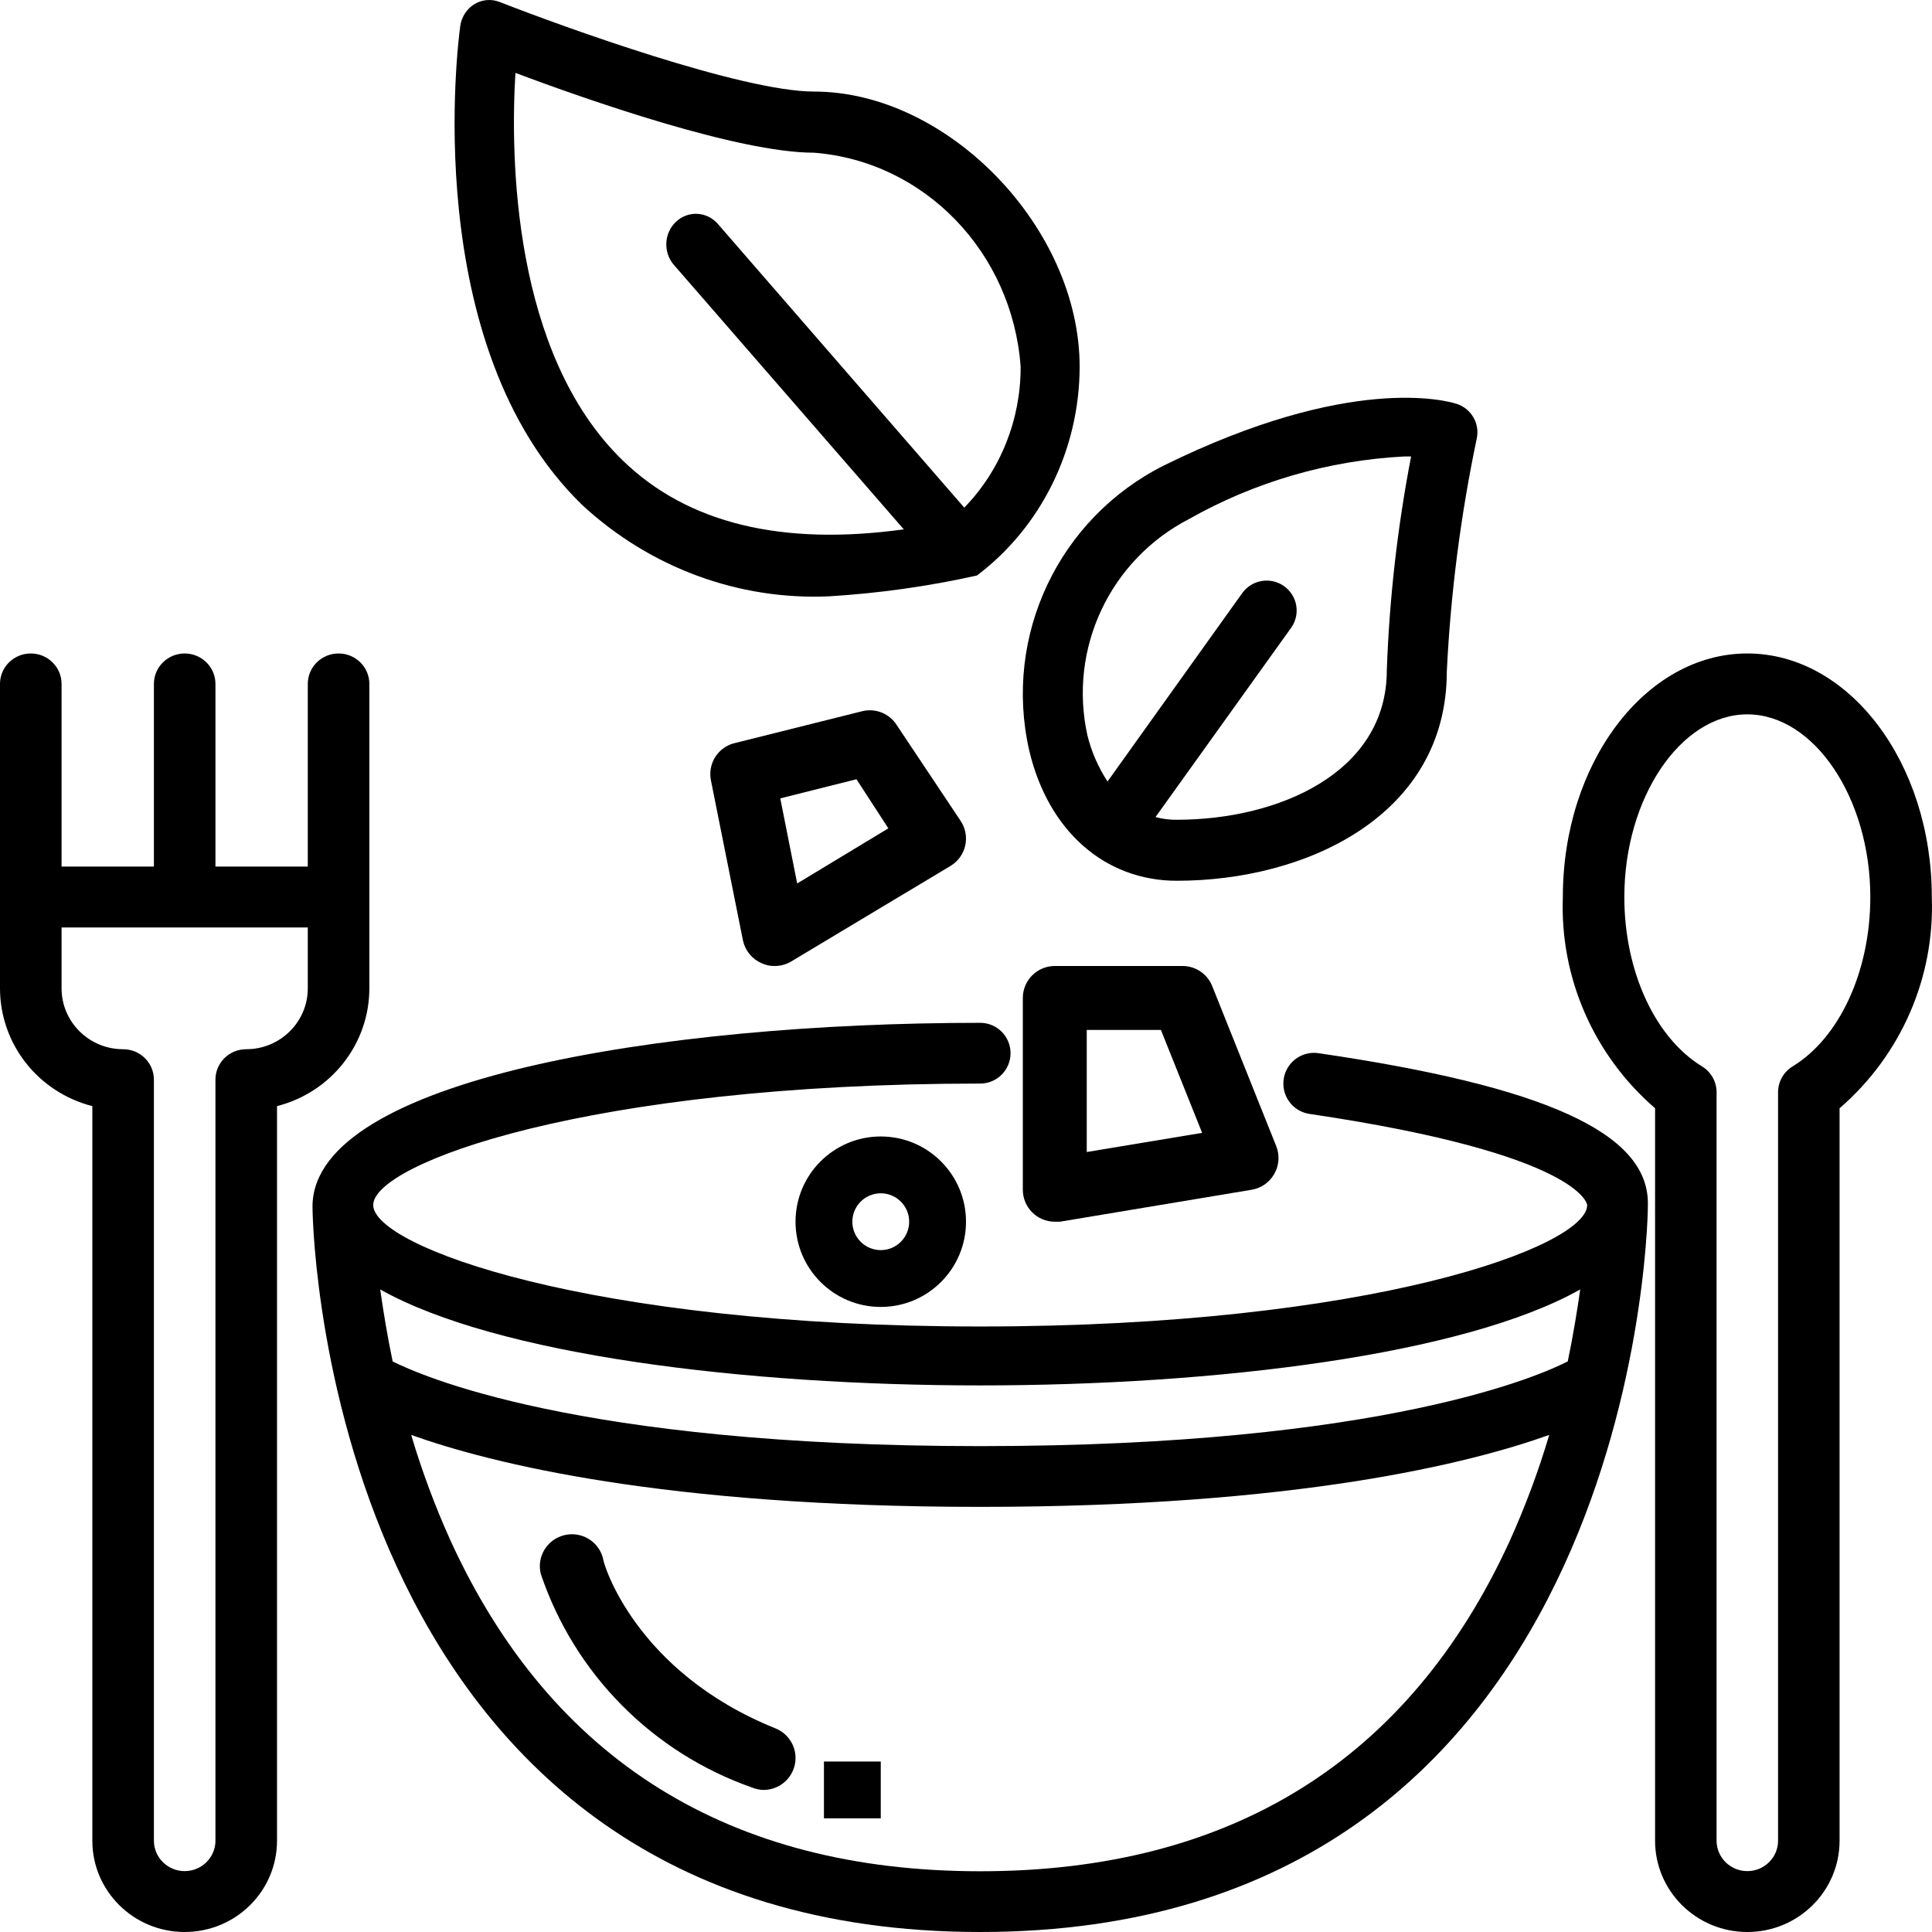 <?xml version="1.0" encoding="UTF-8"?>
<svg width="68px" height="68px" viewBox="0 0 68 68" version="1.1" xmlns="http://www.w3.org/2000/svg" xmlns:xlink="http://www.w3.org/1999/xlink">
    <title>No “Hospital Food” Here</title>
    <defs>
        <filter color-interpolation-filters="auto" id="filter-1">
            <feColorMatrix in="SourceGraphic" type="matrix" values="0 0 0 0 0.478 0 0 0 0 0.792 0 0 0 0 0.863 0 0 0 1 0"></feColorMatrix>
        </filter>
    </defs>
    <g id="WesleyLife-Wireframes" stroke="none" stroke-width="1" fill="none" fill-rule="evenodd">
        <g filter="url(#filter-1)" id="No-“Hospital-Food”-Here">
            <g>
                <path d="M29.192,20.988 C30.939,20.881 32.675,20.637 34.385,20.256 C36.653,18.544 37.995,15.814 38,12.907 C38,8.022 33.368,3.223 28.652,3.223 C26.118,3.223 19.813,0.942 17.59,0.071 C17.297,-0.045 16.969,-0.018 16.697,0.146 C16.426,0.313 16.243,0.598 16.199,0.921 C16.136,1.373 14.713,12.175 20.499,17.781 C22.882,19.983 26.002,21.134 29.192,20.988 L29.192,20.988 Z M18.141,2.567 C20.613,3.492 25.962,5.375 28.652,5.375 C32.54,5.678 35.631,8.879 35.923,12.907 C35.929,14.769 35.215,16.556 33.939,17.867 L25.266,7.882 C24.882,7.44 24.224,7.403 23.796,7.802 C23.369,8.2 23.334,8.881 23.719,9.324 L31.81,18.631 C27.53,19.223 24.207,18.427 21.922,16.21 C18.027,12.444 17.964,5.483 18.141,2.567 Z" id="Shape" fill="#000000" fill-rule="nonzero"></path>
                <path d="M36.225,26.412 C36.89,29.243 38.886,31 41.42,31 C45.992,31 50.923,28.695 50.923,23.633 C51.058,20.874 51.411,18.129 51.979,15.425 C52.086,14.901 51.781,14.38 51.271,14.215 C50.912,14.099 47.502,13.162 40.966,16.383 C37.262,18.243 35.306,22.38 36.225,26.412 L36.225,26.412 Z M41.853,18.266 C44.168,16.959 46.756,16.206 49.413,16.067 L49.666,16.067 C49.187,18.549 48.901,21.065 48.811,23.591 C48.811,27.211 44.978,28.853 41.42,28.853 C41.167,28.856 40.915,28.824 40.67,28.758 L45.443,22.097 C45.779,21.626 45.67,20.973 45.2,20.634 C44.972,20.47 44.688,20.403 44.41,20.449 C44.133,20.494 43.885,20.648 43.722,20.876 L38.981,27.506 C38.656,27.009 38.417,26.461 38.274,25.885 C37.597,22.831 39.066,19.704 41.853,18.266 L41.853,18.266 Z" id="Shape" fill="#000000" fill-rule="nonzero"></path>
                <path d="M58,42.349 L58,42.349 C58,39.869 54.368,38.234 46.41,37.069 C46.029,37.012 45.645,37.162 45.405,37.464 C45.165,37.766 45.104,38.174 45.245,38.533 C45.386,38.892 45.708,39.149 46.09,39.206 C55.703,40.628 55.864,42.413 55.864,42.413 L55.864,42.413 C55.864,43.866 48.301,46.688 34.5,46.688 C20.699,46.688 13.136,43.866 13.136,42.413 L13.136,42.413 C13.136,40.959 20.678,38.138 34.5,38.138 C35.09,38.138 35.568,37.659 35.568,37.069 C35.568,36.479 35.09,36 34.5,36 C23.22,36 11.096,37.999 11,42.413 L11,42.413 L11,42.477 C11,43.792 11.822,68 34.5,68 C57.178,68 58,43.792 58,42.413 L58,42.349 L58,42.349 Z M34.5,48.762 C42.778,48.762 51.516,47.693 55.618,45.384 C55.511,46.132 55.372,46.998 55.18,47.917 C54.304,48.366 48.771,50.899 34.5,50.899 C20.229,50.899 14.717,48.366 13.82,47.917 C13.628,46.998 13.489,46.132 13.382,45.384 C17.484,47.693 26.222,48.762 34.5,48.762 Z M34.5,65.862 C25.677,65.862 19.407,61.961 15.871,54.255 C15.32,53.038 14.852,51.784 14.472,50.504 C17.249,51.498 23.337,53.037 34.5,53.037 C45.663,53.037 51.751,51.498 54.528,50.504 C54.148,51.784 53.68,53.038 53.129,54.255 C49.593,61.961 43.323,65.862 34.5,65.862 Z" id="Shape" fill="#000000" fill-rule="nonzero"></path>
                <path d="M61.5,23 C57.918,23 55.007,26.846 55.007,31.571 C54.9,34.408 56.093,37.14 58.253,39.007 L58.253,64.786 C58.253,66.561 59.707,68 61.5,68 C63.293,68 64.747,66.561 64.747,64.786 L64.747,39.007 C66.907,37.14 68.1,34.408 67.993,31.571 C67.993,26.846 65.082,23 61.5,23 Z M63.102,37.529 C62.78,37.722 62.584,38.067 62.582,38.439 L62.582,64.786 C62.582,65.377 62.098,65.857 61.5,65.857 C60.902,65.857 60.418,65.377 60.418,64.786 L60.418,38.439 C60.416,38.067 60.22,37.722 59.898,37.529 C58.253,36.521 57.171,34.186 57.171,31.571 C57.171,28.089 59.152,25.143 61.5,25.143 C63.848,25.143 65.829,28.089 65.829,31.571 C65.829,34.186 64.747,36.521 63.102,37.529 Z" id="Shape" fill="#000000" fill-rule="nonzero"></path>
                <path d="M13,34.786 L13,24.071 C13,23.48 12.515,23 11.917,23 C11.318,23 10.833,23.48 10.833,24.071 L10.833,30.5 L7.583,30.5 L7.583,24.071 C7.583,23.48 7.098,23 6.5,23 C5.902,23 5.417,23.48 5.417,24.071 L5.417,30.5 L2.167,30.5 L2.167,24.071 C2.167,23.48 1.682,23 1.083,23 C0.485,23 0,23.48 0,24.071 L0,34.786 C0.001,36.739 1.338,38.444 3.25,38.932 L3.25,64.786 C3.25,66.561 4.705,68 6.5,68 C8.295,68 9.75,66.561 9.75,64.786 L9.75,38.932 C11.662,38.444 12.999,36.739 13,34.786 Z M10.833,34.786 C10.833,35.969 9.863,36.929 8.667,36.929 C8.068,36.929 7.583,37.408 7.583,38 L7.583,64.786 C7.583,65.377 7.098,65.857 6.5,65.857 C5.902,65.857 5.417,65.377 5.417,64.786 L5.417,38 C5.417,37.408 4.932,36.929 4.333,36.929 C3.137,36.929 2.167,35.969 2.167,34.786 L2.167,32.643 L10.833,32.643 L10.833,34.786 Z" id="Shape" fill="#000000" fill-rule="nonzero"></path>
                <path d="M30.369,25.027 L25.881,26.149 C25.589,26.213 25.334,26.391 25.174,26.644 C25.014,26.897 24.962,27.203 25.028,27.495 L26.15,33.102 C26.226,33.457 26.468,33.754 26.801,33.899 C26.948,33.97 27.109,34.004 27.272,34 C27.474,33.999 27.671,33.945 27.845,33.843 L33.454,30.478 C33.717,30.321 33.904,30.063 33.972,29.764 C34.04,29.465 33.983,29.152 33.814,28.897 L31.57,25.532 C31.318,25.125 30.836,24.922 30.369,25.027 Z M28.058,31.095 L27.463,28.1 L30.145,27.427 L31.267,29.155 L28.058,31.095 Z" id="Shape" fill="#000000" fill-rule="nonzero"></path>
                <path d="M28,43 C28,44.657 29.343,46 31,46 C32.657,46 34,44.657 34,43 C34,41.343 32.657,40 31,40 C29.343,40 28,41.343 28,43 Z M32,43 C32,43.552 31.552,44 31,44 C30.448,44 30,43.552 30,43 C30,42.448 30.448,42 31,42 C31.552,42 32,42.448 32,43 Z" id="Shape" fill="#000000" fill-rule="nonzero"></path>
                <path d="M41.625,34 L37.125,34 C36.504,34 36,34.504 36,35.125 L36,41.875 C36,42.496 36.504,43 37.125,43 L37.305,43 L44.055,41.875 C44.393,41.819 44.687,41.612 44.854,41.312 C45.021,41.017 45.046,40.661 44.921,40.345 L42.671,34.72 C42.504,34.287 42.089,34.001 41.625,34 Z M38.25,40.547 L38.25,36.25 L40.86,36.25 L42.311,39.873 L38.25,40.547 Z" id="Shape" fill="#000000" fill-rule="nonzero"></path>
                <path d="M27.286,60.83 C22.353,58.84 21.224,55.018 21.224,54.85 C21.072,54.247 20.458,53.882 19.853,54.035 C19.248,54.187 18.882,54.798 19.035,55.4 C20.221,58.917 22.97,61.693 26.485,62.921 C26.607,62.97 26.737,62.996 26.868,63 C27.411,63.001 27.878,62.618 27.98,62.087 C28.082,61.557 27.791,61.029 27.286,60.83 Z" id="Path" fill="#000000" fill-rule="nonzero"></path>
                <rect id="Rectangle" fill="#000000" fill-rule="nonzero" x="29" y="62" width="2" height="2"></rect>
            </g>
        </g>
    </g>
</svg>